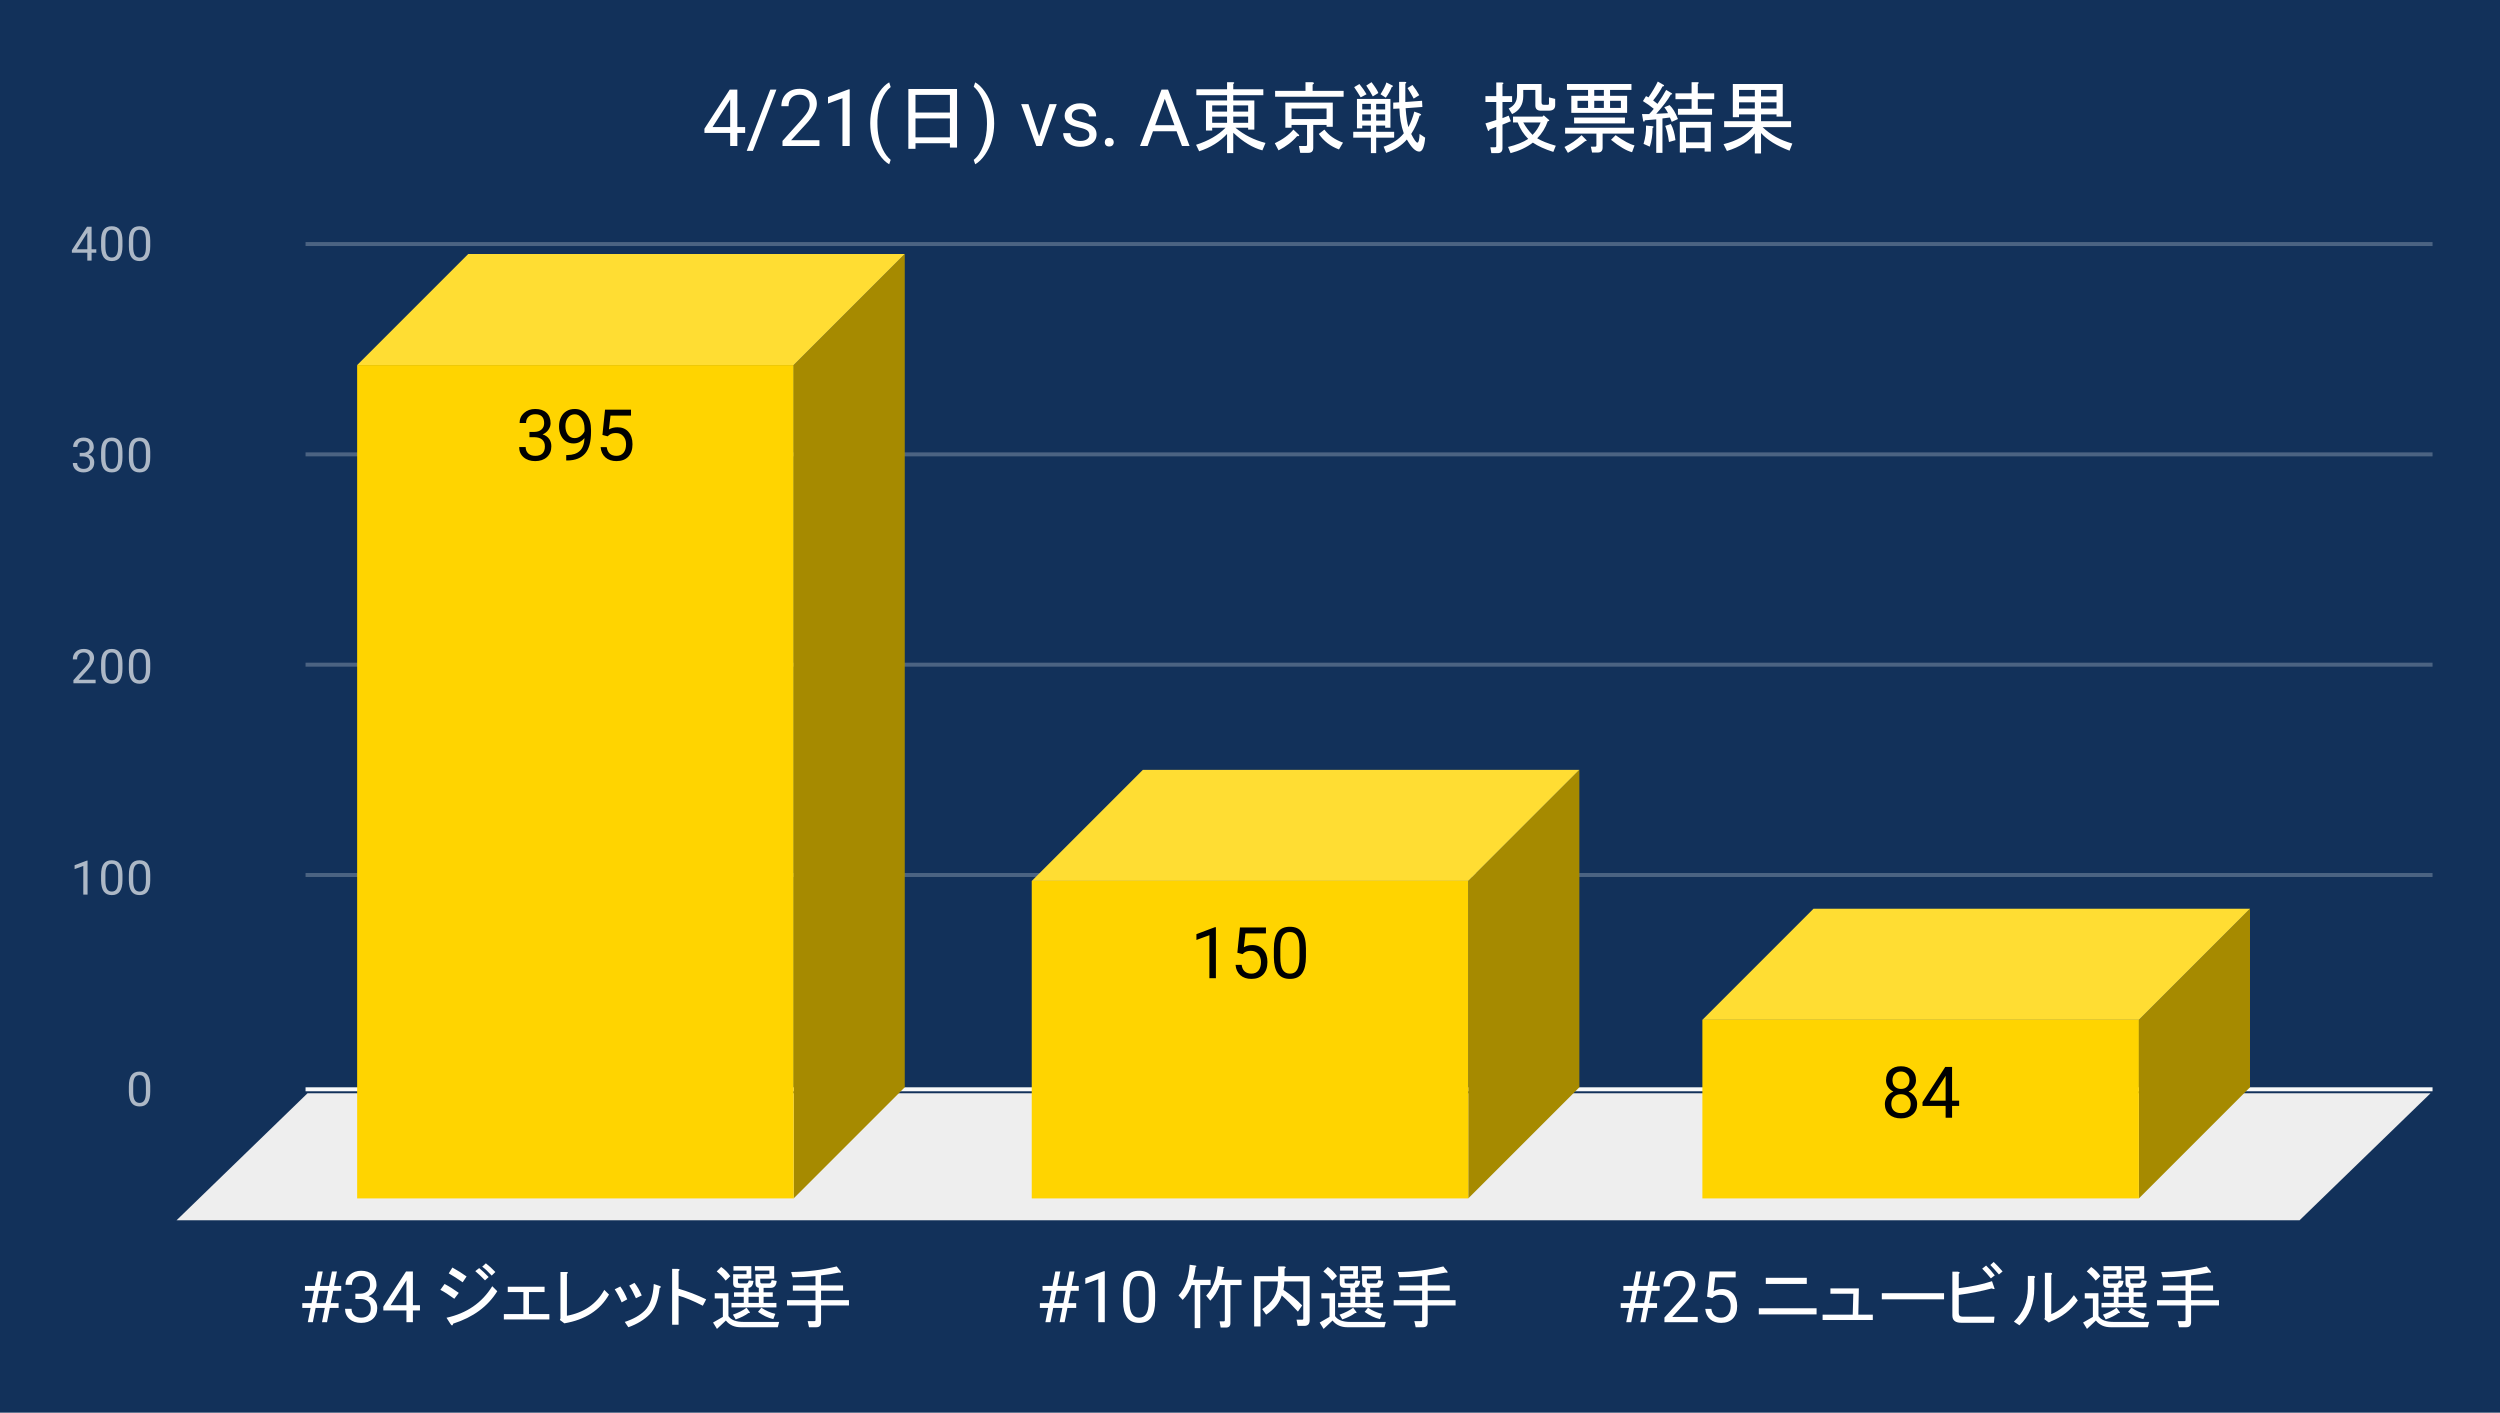 <svg version="1.1" viewBox="0.0 0.0 630.0 356.0" fill="none" stroke="none" stroke-linecap="square" stroke-miterlimit="10" width="630" height="356" xmlns:xlink="http://www.w3.org/1999/xlink" xmlns="http://www.w3.org/2000/svg"><path fill="#12315a" d="M0 0L630.0 0L630.0 356.0L0 356.0L0 0Z" fill-rule="nonzero"/><path stroke="#f8f9fa" stroke-width="1.0" stroke-linecap="butt" d="M77.5 274.5L612.5 274.5" fill-rule="nonzero"/><path fill="#eeeeee" d="M44.5 307.5L77.5 275.5L612.5 275.5L579.5 307.5Z" fill-rule="nonzero"/><path stroke="#4b6382" stroke-width="1.0" stroke-linecap="butt" d="M77.5 220.5L612.5 220.5" fill-rule="nonzero"/><path stroke="#4b6382" stroke-width="1.0" stroke-linecap="butt" d="M77.5 167.5L612.5 167.5" fill-rule="nonzero"/><path stroke="#4b6382" stroke-width="1.0" stroke-linecap="butt" d="M77.5 114.5L612.5 114.5" fill-rule="nonzero"/><path stroke="#4b6382" stroke-width="1.0" stroke-linecap="butt" d="M77.5 61.5L612.5 61.5" fill-rule="nonzero"/><clipPath id="id_0"><path d="M44.8 61.167L612.2 61.167L612.2 307.2L44.8 307.2L44.8 61.167Z" clip-rule="nonzero"/></clipPath><path fill="#a68a00" clip-path="url(#id_0)" d="M228.0 64.0L228.0 274.0L200.0 302.0L200.0 92.0Z" fill-rule="nonzero"/><path fill="#ffdd33" clip-path="url(#id_0)" d="M200.0 92.0L90.0 92.0L118.0 64.0L228.0 64.0Z" fill-rule="nonzero"/><path stroke="#000000" stroke-width="2.0" stroke-linecap="butt" stroke-opacity="0.0" clip-path="url(#id_0)" d="M200.0 302.0L90.0 302.0L90.0 92.0L200.0 92.0Z" fill-rule="nonzero"/><path fill="#ffd400" clip-path="url(#id_0)" d="M200.0 302.0L90.0 302.0L90.0 92.0L200.0 92.0Z" fill-rule="nonzero"/><path fill="#a68a00" clip-path="url(#id_0)" d="M398.0 194.0L398.0 274.0L370.0 302.0L370.0 222.0Z" fill-rule="nonzero"/><path fill="#ffdd33" clip-path="url(#id_0)" d="M370.0 222.0L260.0 222.0L288.0 194.0L398.0 194.0Z" fill-rule="nonzero"/><path stroke="#000000" stroke-width="2.0" stroke-linecap="butt" stroke-opacity="0.0" clip-path="url(#id_0)" d="M370.0 302.0L260.0 302.0L260.0 222.0L370.0 222.0Z" fill-rule="nonzero"/><path fill="#ffd400" clip-path="url(#id_0)" d="M370.0 302.0L260.0 302.0L260.0 222.0L370.0 222.0Z" fill-rule="nonzero"/><path fill="#a68a00" clip-path="url(#id_0)" d="M567.0 229.0L567.0 274.0L539.0 302.0L539.0 257.0Z" fill-rule="nonzero"/><path fill="#ffdd33" clip-path="url(#id_0)" d="M539.0 257.0L429.0 257.0L457.0 229.0L567.0 229.0Z" fill-rule="nonzero"/><path stroke="#000000" stroke-width="2.0" stroke-linecap="butt" stroke-opacity="0.0" clip-path="url(#id_0)" d="M539.0 302.0L429.0 302.0L429.0 257.0L539.0 257.0Z" fill-rule="nonzero"/><path fill="#ffd400" clip-path="url(#id_0)" d="M539.0 302.0L429.0 302.0L429.0 257.0L539.0 257.0Z" fill-rule="nonzero"/><path stroke="#ffd400" stroke-width="3.0" stroke-linejoin="round" stroke-linecap="round" d="M133.422 108.842L134.656 108.842Q135.797 108.826 136.453 108.233Q137.125 107.639 137.125 106.639Q137.125 104.389 134.875 104.389Q133.828 104.389 133.188 104.998Q132.562 105.592 132.562 106.592L130.938 106.592Q130.938 105.076 132.047 104.076Q133.172 103.061 134.875 103.061Q136.688 103.061 137.719 104.014Q138.75 104.967 138.75 106.67Q138.75 107.514 138.203 108.295Q137.672 109.076 136.734 109.467Q137.781 109.795 138.359 110.576Q138.938 111.342 138.938 112.467Q138.938 114.186 137.812 115.201Q136.688 116.201 134.875 116.201Q133.078 116.201 131.953 115.233Q130.828 114.248 130.828 112.655L132.469 112.655Q132.469 113.67 133.125 114.28Q133.781 114.873 134.891 114.873Q136.062 114.873 136.688 114.264Q137.312 113.655 137.312 112.498Q137.312 111.373 136.625 110.78Q135.938 110.186 134.656 110.17L133.422 110.17L133.422 108.842ZM147.297 110.405Q146.781 111.014 146.078 111.389Q145.375 111.748 144.531 111.748Q143.422 111.748 142.594 111.201Q141.781 110.655 141.328 109.67Q140.875 108.686 140.875 107.483Q140.875 106.201 141.359 105.17Q141.859 104.139 142.75 103.608Q143.641 103.061 144.844 103.061Q146.734 103.061 147.828 104.483Q148.938 105.889 148.938 108.342L148.938 108.826Q148.938 112.561 147.453 114.28Q145.984 115.998 143.0 116.045L142.688 116.045L142.688 114.67L143.031 114.67Q145.031 114.639 146.109 113.623Q147.203 112.608 147.297 110.405ZM144.797 110.405Q145.609 110.405 146.297 109.905Q146.984 109.405 147.297 108.67L147.297 108.014Q147.297 106.42 146.609 105.42Q145.922 104.405 144.859 104.405Q143.781 104.405 143.125 105.233Q142.484 106.061 142.484 107.405Q142.484 108.701 143.109 109.561Q143.734 110.405 144.797 110.405ZM151.812 109.608L152.469 103.233L159.016 103.233L159.016 104.733L153.844 104.733L153.453 108.217Q154.391 107.67 155.594 107.67Q157.344 107.67 158.359 108.826Q159.391 109.983 159.391 111.951Q159.391 113.936 158.328 115.076Q157.266 116.201 155.344 116.201Q153.641 116.201 152.562 115.264Q151.5 114.326 151.359 112.67L152.891 112.67Q153.047 113.764 153.672 114.326Q154.312 114.873 155.344 114.873Q156.484 114.873 157.125 114.108Q157.766 113.326 157.766 111.967Q157.766 110.686 157.062 109.905Q156.375 109.123 155.219 109.123Q154.156 109.123 153.547 109.592L153.109 109.951L151.812 109.608Z" fill-rule="nonzero"/><path fill="#000000" d="M133.422 108.842L134.656 108.842Q135.797 108.826 136.453 108.233Q137.125 107.639 137.125 106.639Q137.125 104.389 134.875 104.389Q133.828 104.389 133.188 104.998Q132.562 105.592 132.562 106.592L130.938 106.592Q130.938 105.076 132.047 104.076Q133.172 103.061 134.875 103.061Q136.688 103.061 137.719 104.014Q138.75 104.967 138.75 106.67Q138.75 107.514 138.203 108.295Q137.672 109.076 136.734 109.467Q137.781 109.795 138.359 110.576Q138.938 111.342 138.938 112.467Q138.938 114.186 137.812 115.201Q136.688 116.201 134.875 116.201Q133.078 116.201 131.953 115.233Q130.828 114.248 130.828 112.655L132.469 112.655Q132.469 113.67 133.125 114.28Q133.781 114.873 134.891 114.873Q136.062 114.873 136.688 114.264Q137.312 113.655 137.312 112.498Q137.312 111.373 136.625 110.78Q135.938 110.186 134.656 110.17L133.422 110.17L133.422 108.842ZM147.297 110.405Q146.781 111.014 146.078 111.389Q145.375 111.748 144.531 111.748Q143.422 111.748 142.594 111.201Q141.781 110.655 141.328 109.67Q140.875 108.686 140.875 107.483Q140.875 106.201 141.359 105.17Q141.859 104.139 142.75 103.608Q143.641 103.061 144.844 103.061Q146.734 103.061 147.828 104.483Q148.938 105.889 148.938 108.342L148.938 108.826Q148.938 112.561 147.453 114.28Q145.984 115.998 143.0 116.045L142.688 116.045L142.688 114.67L143.031 114.67Q145.031 114.639 146.109 113.623Q147.203 112.608 147.297 110.405ZM144.797 110.405Q145.609 110.405 146.297 109.905Q146.984 109.405 147.297 108.67L147.297 108.014Q147.297 106.42 146.609 105.42Q145.922 104.405 144.859 104.405Q143.781 104.405 143.125 105.233Q142.484 106.061 142.484 107.405Q142.484 108.701 143.109 109.561Q143.734 110.405 144.797 110.405ZM151.812 109.608L152.469 103.233L159.016 103.233L159.016 104.733L153.844 104.733L153.453 108.217Q154.391 107.67 155.594 107.67Q157.344 107.67 158.359 108.826Q159.391 109.983 159.391 111.951Q159.391 113.936 158.328 115.076Q157.266 116.201 155.344 116.201Q153.641 116.201 152.562 115.264Q151.5 114.326 151.359 112.67L152.891 112.67Q153.047 113.764 153.672 114.326Q154.312 114.873 155.344 114.873Q156.484 114.873 157.125 114.108Q157.766 113.326 157.766 111.967Q157.766 110.686 157.062 109.905Q156.375 109.123 155.219 109.123Q154.156 109.123 153.547 109.592L153.109 109.951L151.812 109.608Z" fill-rule="nonzero"/><path stroke="#ffd400" stroke-width="3.0" stroke-linejoin="round" stroke-linecap="round" d="M306.406 246.512L304.766 246.512L304.766 235.669L301.5 236.872L301.5 235.403L306.156 233.653L306.406 233.653L306.406 246.512ZM311.812 240.091L312.469 233.716L319.016 233.716L319.016 235.216L313.844 235.216L313.453 238.7Q314.391 238.153 315.594 238.153Q317.344 238.153 318.359 239.309Q319.391 240.466 319.391 242.434Q319.391 244.419 318.328 245.559Q317.266 246.684 315.344 246.684Q313.641 246.684 312.562 245.747Q311.5 244.809 311.359 243.153L312.891 243.153Q313.047 244.247 313.672 244.809Q314.312 245.356 315.344 245.356Q316.484 245.356 317.125 244.591Q317.766 243.809 317.766 242.45Q317.766 241.169 317.062 240.387Q316.375 239.606 315.219 239.606Q314.156 239.606 313.547 240.075L313.109 240.434L311.812 240.091ZM329.094 241.059Q329.094 243.903 328.109 245.294Q327.141 246.684 325.062 246.684Q323.016 246.684 322.031 245.325Q321.047 243.966 321.016 241.278L321.016 239.106Q321.016 236.278 321.984 234.919Q322.969 233.544 325.047 233.544Q327.109 233.544 328.078 234.872Q329.062 236.184 329.094 238.95L329.094 241.059ZM327.469 238.825Q327.469 236.762 326.875 235.825Q326.297 234.872 325.047 234.872Q323.797 234.872 323.219 235.825Q322.656 236.762 322.641 238.7L322.641 241.309Q322.641 243.387 323.234 244.372Q323.844 245.356 325.062 245.356Q326.266 245.356 326.844 244.434Q327.438 243.497 327.469 241.497L327.469 238.825Z" fill-rule="nonzero"/><path fill="#000000" d="M306.406 246.512L304.766 246.512L304.766 235.669L301.5 236.872L301.5 235.403L306.156 233.653L306.406 233.653L306.406 246.512ZM311.812 240.091L312.469 233.716L319.016 233.716L319.016 235.216L313.844 235.216L313.453 238.7Q314.391 238.153 315.594 238.153Q317.344 238.153 318.359 239.309Q319.391 240.466 319.391 242.434Q319.391 244.419 318.328 245.559Q317.266 246.684 315.344 246.684Q313.641 246.684 312.562 245.747Q311.5 244.809 311.359 243.153L312.891 243.153Q313.047 244.247 313.672 244.809Q314.312 245.356 315.344 245.356Q316.484 245.356 317.125 244.591Q317.766 243.809 317.766 242.45Q317.766 241.169 317.062 240.387Q316.375 239.606 315.219 239.606Q314.156 239.606 313.547 240.075L313.109 240.434L311.812 240.091ZM329.094 241.059Q329.094 243.903 328.109 245.294Q327.141 246.684 325.062 246.684Q323.016 246.684 322.031 245.325Q321.047 243.966 321.016 241.278L321.016 239.106Q321.016 236.278 321.984 234.919Q322.969 233.544 325.047 233.544Q327.109 233.544 328.078 234.872Q329.062 236.184 329.094 238.95L329.094 241.059ZM327.469 238.825Q327.469 236.762 326.875 235.825Q326.297 234.872 325.047 234.872Q323.797 234.872 323.219 235.825Q322.656 236.762 322.641 238.7L322.641 241.309Q322.641 243.387 323.234 244.372Q323.844 245.356 325.062 245.356Q326.266 245.356 326.844 244.434Q327.438 243.497 327.469 241.497L327.469 238.825Z" fill-rule="nonzero"/><path stroke="#ffd400" stroke-width="3.0" stroke-linejoin="round" stroke-linecap="round" d="M482.828 272.21Q482.828 273.163 482.312 273.913Q481.812 274.663 480.953 275.085Q481.953 275.507 482.531 276.335Q483.125 277.163 483.125 278.21Q483.125 279.866 482.0 280.851Q480.875 281.835 479.047 281.835Q477.203 281.835 476.094 280.851Q474.984 279.866 474.984 278.21Q474.984 277.179 475.547 276.351Q476.125 275.507 477.125 275.069Q476.266 274.647 475.766 273.897Q475.281 273.147 475.281 272.21Q475.281 270.585 476.312 269.647Q477.359 268.694 479.047 268.694Q480.734 268.694 481.781 269.647Q482.828 270.585 482.828 272.21ZM481.5 278.179Q481.5 277.101 480.812 276.429Q480.141 275.741 479.031 275.741Q477.938 275.741 477.266 276.413Q476.609 277.085 476.609 278.179Q476.609 279.257 477.25 279.882Q477.906 280.507 479.047 280.507Q480.203 280.507 480.844 279.882Q481.5 279.257 481.5 278.179ZM479.047 270.022Q478.094 270.022 477.5 270.616Q476.906 271.21 476.906 272.226Q476.906 273.21 477.484 273.819Q478.078 274.413 479.047 274.413Q480.031 274.413 480.609 273.819Q481.203 273.21 481.203 272.241Q481.203 271.257 480.594 270.647Q479.984 270.022 479.047 270.022ZM491.922 277.366L493.703 277.366L493.703 278.694L491.922 278.694L491.922 281.663L490.297 281.663L490.297 278.694L484.469 278.694L484.469 277.741L490.203 268.866L491.922 268.866L491.922 277.366ZM486.312 277.366L490.297 277.366L490.297 271.085L490.094 271.444L486.312 277.366Z" fill-rule="nonzero"/><path fill="#000000" d="M482.828 272.21Q482.828 273.163 482.312 273.913Q481.812 274.663 480.953 275.085Q481.953 275.507 482.531 276.335Q483.125 277.163 483.125 278.21Q483.125 279.866 482.0 280.851Q480.875 281.835 479.047 281.835Q477.203 281.835 476.094 280.851Q474.984 279.866 474.984 278.21Q474.984 277.179 475.547 276.351Q476.125 275.507 477.125 275.069Q476.266 274.647 475.766 273.897Q475.281 273.147 475.281 272.21Q475.281 270.585 476.312 269.647Q477.359 268.694 479.047 268.694Q480.734 268.694 481.781 269.647Q482.828 270.585 482.828 272.21ZM481.5 278.179Q481.5 277.101 480.812 276.429Q480.141 275.741 479.031 275.741Q477.938 275.741 477.266 276.413Q476.609 277.085 476.609 278.179Q476.609 279.257 477.25 279.882Q477.906 280.507 479.047 280.507Q480.203 280.507 480.844 279.882Q481.5 279.257 481.5 278.179ZM479.047 270.022Q478.094 270.022 477.5 270.616Q476.906 271.21 476.906 272.226Q476.906 273.21 477.484 273.819Q478.078 274.413 479.047 274.413Q480.031 274.413 480.609 273.819Q481.203 273.21 481.203 272.241Q481.203 271.257 480.594 270.647Q479.984 270.022 479.047 270.022ZM491.922 277.366L493.703 277.366L493.703 278.694L491.922 278.694L491.922 281.663L490.297 281.663L490.297 278.694L484.469 278.694L484.469 277.741L490.203 268.866L491.922 268.866L491.922 277.366ZM486.312 277.366L490.297 277.366L490.297 271.085L490.094 271.444L486.312 277.366Z" fill-rule="nonzero"/><path fill="#adb8c6" d="M37.862 275.059Q37.862 276.966 37.206 277.903Q36.566 278.825 35.175 278.825Q33.816 278.825 33.159 277.919Q32.503 277.012 32.472 275.2L32.472 273.762Q32.472 271.872 33.112 270.966Q33.769 270.044 35.159 270.044Q36.534 270.044 37.191 270.934Q37.847 271.809 37.862 273.653L37.862 275.059ZM36.769 273.575Q36.769 272.2 36.378 271.575Q36.003 270.934 35.159 270.934Q34.331 270.934 33.941 271.575Q33.566 272.2 33.566 273.497L33.566 275.231Q33.566 276.606 33.956 277.278Q34.362 277.934 35.175 277.934Q35.972 277.934 36.362 277.309Q36.753 276.684 36.769 275.356L36.769 273.575Z" fill-rule="nonzero"/><path fill="#adb8c6" d="M22.066 225.442L20.988 225.442L20.988 218.223L18.8 219.02L18.8 218.035L21.909 216.864L22.066 216.864L22.066 225.442ZM30.863 221.801Q30.863 223.707 30.206 224.645Q29.566 225.567 28.175 225.567Q26.816 225.567 26.159 224.66Q25.503 223.754 25.472 221.942L25.472 220.504Q25.472 218.614 26.113 217.707Q26.769 216.785 28.159 216.785Q29.534 216.785 30.191 217.676Q30.847 218.551 30.863 220.395L30.863 221.801ZM29.769 220.317Q29.769 218.942 29.378 218.317Q29.003 217.676 28.159 217.676Q27.331 217.676 26.941 218.317Q26.566 218.942 26.566 220.239L26.566 221.973Q26.566 223.348 26.956 224.02Q27.363 224.676 28.175 224.676Q28.972 224.676 29.363 224.051Q29.753 223.426 29.769 222.098L29.769 220.317ZM37.862 221.801Q37.862 223.707 37.206 224.645Q36.566 225.567 35.175 225.567Q33.816 225.567 33.159 224.66Q32.503 223.754 32.472 221.942L32.472 220.504Q32.472 218.614 33.112 217.707Q33.769 216.785 35.159 216.785Q36.534 216.785 37.191 217.676Q37.847 218.551 37.862 220.395L37.862 221.801ZM36.769 220.317Q36.769 218.942 36.378 218.317Q36.003 217.676 35.159 217.676Q34.331 217.676 33.941 218.317Q33.566 218.942 33.566 220.239L33.566 221.973Q33.566 223.348 33.956 224.02Q34.362 224.676 35.175 224.676Q35.972 224.676 36.362 224.051Q36.753 223.426 36.769 222.098L36.769 220.317Z" fill-rule="nonzero"/><path fill="#adb8c6" d="M24.097 172.183L18.503 172.183L18.503 171.402L21.456 168.121Q22.113 167.371 22.363 166.918Q22.613 166.449 22.613 165.949Q22.613 165.277 22.206 164.855Q21.816 164.418 21.128 164.418Q20.331 164.418 19.878 164.886Q19.425 165.34 19.425 166.168L18.347 166.168Q18.347 164.98 19.097 164.261Q19.863 163.527 21.128 163.527Q22.331 163.527 23.019 164.152Q23.706 164.777 23.706 165.824Q23.706 167.074 22.097 168.824L19.816 171.293L24.097 171.293L24.097 172.183ZM30.863 168.543Q30.863 170.449 30.206 171.386Q29.566 172.308 28.175 172.308Q26.816 172.308 26.159 171.402Q25.503 170.496 25.472 168.683L25.472 167.246Q25.472 165.355 26.113 164.449Q26.769 163.527 28.159 163.527Q29.534 163.527 30.191 164.418Q30.847 165.293 30.863 167.136L30.863 168.543ZM29.769 167.058Q29.769 165.683 29.378 165.058Q29.003 164.418 28.159 164.418Q27.331 164.418 26.941 165.058Q26.566 165.683 26.566 166.98L26.566 168.715Q26.566 170.09 26.956 170.761Q27.363 171.418 28.175 171.418Q28.972 171.418 29.363 170.793Q29.753 170.168 29.769 168.84L29.769 167.058ZM37.862 168.543Q37.862 170.449 37.206 171.386Q36.566 172.308 35.175 172.308Q33.816 172.308 33.159 171.402Q32.503 170.496 32.472 168.683L32.472 167.246Q32.472 165.355 33.112 164.449Q33.769 163.527 35.159 163.527Q36.534 163.527 37.191 164.418Q37.847 165.293 37.862 167.136L37.862 168.543ZM36.769 167.058Q36.769 165.683 36.378 165.058Q36.003 164.418 35.159 164.418Q34.331 164.418 33.941 165.058Q33.566 165.683 33.566 166.98L33.566 168.715Q33.566 170.09 33.956 170.761Q34.362 171.418 35.175 171.418Q35.972 171.418 36.362 170.793Q36.753 170.168 36.769 168.84L36.769 167.058Z" fill-rule="nonzero"/><path fill="#adb8c6" d="M20.081 114.128L20.894 114.128Q21.675 114.112 22.113 113.722Q22.55 113.331 22.55 112.659Q22.55 111.159 21.05 111.159Q20.347 111.159 19.925 111.566Q19.519 111.972 19.519 112.628L18.425 112.628Q18.425 111.612 19.159 110.941Q19.909 110.269 21.05 110.269Q22.253 110.269 22.941 110.909Q23.628 111.55 23.628 112.691Q23.628 113.253 23.269 113.769Q22.909 114.284 22.284 114.55Q22.988 114.769 23.363 115.284Q23.753 115.8 23.753 116.55Q23.753 117.691 23.003 118.378Q22.253 119.05 21.05 119.05Q19.863 119.05 19.097 118.394Q18.347 117.737 18.347 116.675L19.441 116.675Q19.441 117.347 19.878 117.753Q20.316 118.159 21.066 118.159Q21.847 118.159 22.253 117.753Q22.675 117.331 22.675 116.566Q22.675 115.831 22.222 115.441Q21.769 115.034 20.894 115.019L20.081 115.019L20.081 114.128ZM30.863 115.284Q30.863 117.191 30.206 118.128Q29.566 119.05 28.175 119.05Q26.816 119.05 26.159 118.144Q25.503 117.237 25.472 115.425L25.472 113.987Q25.472 112.097 26.113 111.191Q26.769 110.269 28.159 110.269Q29.534 110.269 30.191 111.159Q30.847 112.034 30.863 113.878L30.863 115.284ZM29.769 113.8Q29.769 112.425 29.378 111.8Q29.003 111.159 28.159 111.159Q27.331 111.159 26.941 111.8Q26.566 112.425 26.566 113.722L26.566 115.456Q26.566 116.831 26.956 117.503Q27.363 118.159 28.175 118.159Q28.972 118.159 29.363 117.534Q29.753 116.909 29.769 115.581L29.769 113.8ZM37.862 115.284Q37.862 117.191 37.206 118.128Q36.566 119.05 35.175 119.05Q33.816 119.05 33.159 118.144Q32.503 117.237 32.472 115.425L32.472 113.987Q32.472 112.097 33.112 111.191Q33.769 110.269 35.159 110.269Q36.534 110.269 37.191 111.159Q37.847 112.034 37.862 113.878L37.862 115.284ZM36.769 113.8Q36.769 112.425 36.378 111.8Q36.003 111.159 35.159 111.159Q34.331 111.159 33.941 111.8Q33.566 112.425 33.566 113.722L33.566 115.456Q33.566 116.831 33.956 117.503Q34.362 118.159 35.175 118.159Q35.972 118.159 36.362 117.534Q36.753 116.909 36.769 115.581L36.769 113.8Z" fill-rule="nonzero"/><path fill="#adb8c6" d="M23.081 62.807L24.269 62.807L24.269 63.682L23.081 63.682L23.081 65.667L22.003 65.667L22.003 63.682L18.113 63.682L18.113 63.042L21.925 57.135L23.081 57.135L23.081 62.807ZM19.347 62.807L22.003 62.807L22.003 58.62L21.863 58.854L19.347 62.807ZM30.863 62.026Q30.863 63.932 30.206 64.87Q29.566 65.792 28.175 65.792Q26.816 65.792 26.159 64.885Q25.503 63.979 25.472 62.167L25.472 60.729Q25.472 58.839 26.113 57.932Q26.769 57.01 28.159 57.01Q29.534 57.01 30.191 57.901Q30.847 58.776 30.863 60.62L30.863 62.026ZM29.769 60.542Q29.769 59.167 29.378 58.542Q29.003 57.901 28.159 57.901Q27.331 57.901 26.941 58.542Q26.566 59.167 26.566 60.464L26.566 62.198Q26.566 63.573 26.956 64.245Q27.363 64.901 28.175 64.901Q28.972 64.901 29.363 64.276Q29.753 63.651 29.769 62.323L29.769 60.542ZM37.862 62.026Q37.862 63.932 37.206 64.87Q36.566 65.792 35.175 65.792Q33.816 65.792 33.159 64.885Q32.503 63.979 32.472 62.167L32.472 60.729Q32.472 58.839 33.112 57.932Q33.769 57.01 35.159 57.01Q36.534 57.01 37.191 57.901Q37.847 58.776 37.862 60.62L37.862 62.026ZM36.769 60.542Q36.769 59.167 36.378 58.542Q36.003 57.901 35.159 57.901Q34.331 57.901 33.941 58.542Q33.566 59.167 33.566 60.464L33.566 62.198Q33.566 63.573 33.956 64.245Q34.362 64.901 35.175 64.901Q35.972 64.901 36.362 64.276Q36.753 63.651 36.769 62.323L36.769 60.542Z" fill-rule="nonzero"/><path fill="#ffffff" d="M81.846 329.591L79.533 329.591L78.83 333.2L77.564 333.2L78.267 329.591L76.174 329.591L76.174 328.387L78.502 328.387L79.111 325.278L76.846 325.278L76.846 324.059L79.346 324.059L80.064 320.403L81.33 320.403L80.596 324.059L82.924 324.059L83.642 320.403L84.908 320.403L84.189 324.059L85.986 324.059L85.986 325.278L83.955 325.278L83.346 328.387L85.33 328.387L85.33 329.591L83.111 329.591L82.408 333.2L81.142 333.2L81.846 329.591ZM79.752 328.387L82.08 328.387L82.689 325.278L80.361 325.278L79.752 328.387ZM89.549 326.012L90.783 326.012Q91.924 325.997 92.58 325.403Q93.252 324.809 93.252 323.809Q93.252 321.559 91.002 321.559Q89.955 321.559 89.314 322.169Q88.689 322.762 88.689 323.762L87.064 323.762Q87.064 322.247 88.174 321.247Q89.299 320.231 91.002 320.231Q92.814 320.231 93.846 321.184Q94.877 322.137 94.877 323.841Q94.877 324.684 94.33 325.466Q93.799 326.247 92.861 326.637Q93.908 326.966 94.486 327.747Q95.064 328.512 95.064 329.637Q95.064 331.356 93.939 332.372Q92.814 333.372 91.002 333.372Q89.205 333.372 88.08 332.403Q86.955 331.419 86.955 329.825L88.596 329.825Q88.596 330.841 89.252 331.45Q89.908 332.044 91.017 332.044Q92.189 332.044 92.814 331.434Q93.439 330.825 93.439 329.669Q93.439 328.544 92.752 327.95Q92.064 327.356 90.783 327.341L89.549 327.341L89.549 326.012ZM104.049 328.903L105.83 328.903L105.83 330.231L104.049 330.231L104.049 333.2L102.424 333.2L102.424 330.231L96.596 330.231L96.596 329.278L102.33 320.403L104.049 320.403L104.049 328.903ZM98.439 328.903L102.424 328.903L102.424 322.622L102.221 322.981L98.439 328.903Z" fill-rule="nonzero"/><path fill="#ffffff" d="M125.314 325.387Q121.736 331.153 114.205 333.559Q114.002 334.403 113.502 333.622L112.517 332.075Q120.189 330.387 124.049 324.122L125.314 325.387ZM114.486 327.294Q112.377 325.747 110.971 325.044L112.033 323.559Q113.783 324.481 115.611 325.809L114.486 327.294ZM116.596 323.137Q114.705 321.809 113.08 320.887L114.002 319.419Q115.892 320.466 117.58 321.669L116.596 323.137ZM122.439 318.356Q123.627 319.278 124.83 320.544L123.908 321.45Q122.642 320.044 121.517 319.2L122.439 318.356ZM120.752 319.559Q121.939 320.544 123.142 321.809L122.221 322.653Q121.033 321.387 119.767 320.325L120.752 319.559ZM133.299 325.606L133.299 331.153L138.439 331.153L138.439 332.497L126.971 332.497L126.971 331.153L131.892 331.153L131.892 325.606L127.955 325.606L127.955 324.262L137.236 324.262L137.236 325.606L133.299 325.606ZM142.861 331.575Q149.33 330.387 152.283 325.044L153.471 326.231Q150.096 332.137 142.221 333.481L141.096 332.637L141.236 332.216L141.236 320.544L142.783 320.544Q143.424 320.606 142.861 321.028L142.861 331.575ZM166.221 324.622Q165.736 329.184 163.689 331.231Q161.658 333.278 158.346 334.466L157.439 333.122Q160.674 332.075 162.502 330.247Q164.471 328.278 164.752 323.559L166.221 324.059Q166.861 324.262 166.221 324.622ZM160.252 327.153Q159.408 325.247 158.564 323.981L159.892 323.278Q160.955 324.622 161.721 326.45L160.252 327.153ZM156.658 328.2Q155.814 326.231 154.908 324.903L156.314 324.2Q157.299 325.528 158.064 327.434L156.658 328.2ZM171.002 324.762Q174.439 325.747 177.955 327.434L177.111 329.044Q173.392 327.153 171.002 326.512L171.002 333.841L169.377 333.841L169.377 319.762L170.783 319.762Q171.627 319.841 171.002 320.325L171.002 324.762ZM196.361 333.122L196.002 334.466L186.658 334.466Q184.267 334.466 182.924 332.778L180.674 334.887L179.689 333.278L182.158 331.856L182.158 327.216L180.111 327.216L180.111 325.887L183.564 325.887L183.564 331.653Q184.549 333.122 187.361 333.122L196.361 333.122ZM193.892 323.419Q194.314 323.419 194.455 322.575L195.721 322.794Q195.58 324.544 194.252 324.544L192.424 324.544L192.424 325.669L194.736 325.669L194.736 326.794L192.424 326.794L192.424 328.341L195.658 328.341L195.658 329.466L184.33 329.466L184.33 328.341L187.424 328.341L187.424 326.794L184.971 326.794L184.971 325.669L187.424 325.669L187.424 324.544L185.955 324.544Q184.752 324.544 184.752 323.356L184.752 321.106L188.127 321.106L188.127 320.184L184.83 320.184L184.83 319.059L189.33 319.059L189.33 322.231L185.955 322.231L185.955 322.997Q185.955 323.419 186.377 323.419L188.127 323.419Q188.549 323.419 188.689 322.653L189.892 322.794Q189.674 324.481 188.627 324.544L188.627 325.669L191.221 325.669L191.221 324.544Q190.377 324.403 190.377 323.497L190.377 321.106L193.892 321.106L193.892 320.184L190.236 320.184L190.236 319.059L195.096 319.059L195.096 322.231L191.58 322.231L191.58 322.997Q191.58 323.419 192.002 323.419L193.892 323.419ZM191.861 329.544Q193.549 330.669 195.377 331.091L194.877 332.419Q192.846 331.934 191.017 330.591L191.861 329.544ZM184.689 331.294Q186.861 330.528 188.127 329.544L188.908 330.591Q189.111 331.012 188.627 330.872Q187.424 331.794 185.392 332.497L184.689 331.294ZM188.627 326.794L188.627 328.341L191.221 328.341L191.221 326.794L188.627 326.794ZM181.736 319.278Q183.064 320.184 184.049 321.591L182.861 322.716Q181.939 321.45 180.611 320.403L181.736 319.278ZM199.377 320.544Q205.424 320.466 210.846 319.137L211.752 320.262Q212.252 320.887 211.408 320.684Q209.158 321.169 206.908 321.387L206.908 323.919L212.455 323.919L212.455 325.247L206.908 325.247L206.908 327.637L213.939 327.637L213.939 328.981L206.908 328.981L206.908 333.2Q206.908 334.466 205.705 334.466L203.877 334.466L203.533 332.919L205.283 332.919Q205.502 332.919 205.502 332.7L205.502 328.981L198.33 328.981L198.33 327.637L205.502 327.637L205.502 325.247L199.799 325.247L199.799 323.919L205.502 323.919L205.502 321.591Q202.549 321.872 199.736 321.872L199.377 320.544Z" fill-rule="nonzero"/><path fill="#ffffff" d="M267.719 329.591L265.406 329.591L264.703 333.2L263.438 333.2L264.141 329.591L262.047 329.591L262.047 328.387L264.375 328.387L264.984 325.278L262.719 325.278L262.719 324.059L265.219 324.059L265.938 320.403L267.203 320.403L266.469 324.059L268.797 324.059L269.516 320.403L270.781 320.403L270.062 324.059L271.859 324.059L271.859 325.278L269.828 325.278L269.219 328.387L271.203 328.387L271.203 329.591L268.984 329.591L268.281 333.2L267.016 333.2L267.719 329.591ZM265.625 328.387L267.953 328.387L268.562 325.278L266.234 325.278L265.625 328.387ZM278.406 333.2L276.766 333.2L276.766 322.356L273.5 323.559L273.5 322.091L278.156 320.341L278.406 320.341L278.406 333.2ZM291.094 327.747Q291.094 330.591 290.109 331.981Q289.141 333.372 287.062 333.372Q285.016 333.372 284.031 332.012Q283.047 330.653 283.016 327.966L283.016 325.794Q283.016 322.966 283.984 321.606Q284.969 320.231 287.047 320.231Q289.109 320.231 290.078 321.559Q291.062 322.872 291.094 325.637L291.094 327.747ZM289.469 325.512Q289.469 323.45 288.875 322.512Q288.297 321.559 287.047 321.559Q285.797 321.559 285.219 322.512Q284.656 323.45 284.641 325.387L284.641 327.997Q284.641 330.075 285.234 331.059Q285.844 332.044 287.062 332.044Q288.266 332.044 288.844 331.122Q289.438 330.184 289.469 328.184L289.469 325.512Z" fill-rule="nonzero"/><path fill="#ffffff" d="M296.984 326.45Q299.453 323.841 299.797 318.716L301.281 318.919Q301.766 319.059 301.281 319.278Q301.141 320.825 300.641 322.512L305.078 322.512L305.078 323.841L302.469 323.841L302.469 334.684L301.062 334.684L301.062 323.841L300.297 323.841Q299.656 325.887 298.047 327.575L296.984 326.45ZM308.656 323.841L307.391 323.841Q306.484 326.231 305.0 327.778L303.953 326.512Q306.484 323.841 306.828 319.059L308.312 319.278Q308.797 319.419 308.312 319.622Q308.234 320.825 307.75 322.512L312.875 322.512L312.875 323.841L310.062 323.841L310.062 333.419Q310.062 334.544 308.938 334.544L307.609 334.544L307.328 332.981L308.375 332.981Q308.656 332.981 308.656 332.7L308.656 323.841ZM327.078 330.528Q324.828 328.059 323.0 326.45Q322.094 329.325 319.062 331.294L318.078 329.887Q322.016 327.575 322.016 322.934L317.656 322.934L317.656 334.262L316.047 334.262L316.047 321.591L322.094 321.591L322.094 319.137L323.641 319.137Q324.344 319.278 323.703 319.7L323.703 321.591L330.031 321.591L330.031 332.7Q330.031 334.122 328.703 334.122L327.016 334.122L326.734 332.559L328.141 332.559Q328.422 332.559 328.422 332.278L328.422 322.934L323.641 322.934Q323.641 323.981 323.422 325.044Q326.172 326.872 328.141 328.981L327.078 330.528ZM349.234 333.122L348.875 334.466L339.531 334.466Q337.141 334.466 335.797 332.778L333.547 334.887L332.562 333.278L335.031 331.856L335.031 327.216L332.984 327.216L332.984 325.887L336.438 325.887L336.438 331.653Q337.422 333.122 340.234 333.122L349.234 333.122ZM346.766 323.419Q347.188 323.419 347.328 322.575L348.594 322.794Q348.453 324.544 347.125 324.544L345.297 324.544L345.297 325.669L347.609 325.669L347.609 326.794L345.297 326.794L345.297 328.341L348.531 328.341L348.531 329.466L337.203 329.466L337.203 328.341L340.297 328.341L340.297 326.794L337.844 326.794L337.844 325.669L340.297 325.669L340.297 324.544L338.828 324.544Q337.625 324.544 337.625 323.356L337.625 321.106L341.0 321.106L341.0 320.184L337.703 320.184L337.703 319.059L342.203 319.059L342.203 322.231L338.828 322.231L338.828 322.997Q338.828 323.419 339.25 323.419L341.0 323.419Q341.422 323.419 341.562 322.653L342.766 322.794Q342.547 324.481 341.5 324.544L341.5 325.669L344.094 325.669L344.094 324.544Q343.25 324.403 343.25 323.497L343.25 321.106L346.766 321.106L346.766 320.184L343.109 320.184L343.109 319.059L347.969 319.059L347.969 322.231L344.453 322.231L344.453 322.997Q344.453 323.419 344.875 323.419L346.766 323.419ZM344.734 329.544Q346.422 330.669 348.25 331.091L347.75 332.419Q345.719 331.934 343.891 330.591L344.734 329.544ZM337.562 331.294Q339.734 330.528 341.0 329.544L341.781 330.591Q341.984 331.012 341.5 330.872Q340.297 331.794 338.266 332.497L337.562 331.294ZM341.5 326.794L341.5 328.341L344.094 328.341L344.094 326.794L341.5 326.794ZM334.609 319.278Q335.938 320.184 336.922 321.591L335.734 322.716Q334.812 321.45 333.484 320.403L334.609 319.278ZM352.25 320.544Q358.297 320.466 363.719 319.137L364.625 320.262Q365.125 320.887 364.281 320.684Q362.031 321.169 359.781 321.387L359.781 323.919L365.328 323.919L365.328 325.247L359.781 325.247L359.781 327.637L366.812 327.637L366.812 328.981L359.781 328.981L359.781 333.2Q359.781 334.466 358.578 334.466L356.75 334.466L356.406 332.919L358.156 332.919Q358.375 332.919 358.375 332.7L358.375 328.981L351.203 328.981L351.203 327.637L358.375 327.637L358.375 325.247L352.672 325.247L352.672 323.919L358.375 323.919L358.375 321.591Q355.422 321.872 352.609 321.872L352.25 320.544Z" fill-rule="nonzero"/><path fill="#ffffff" d="M414.092 329.591L411.779 329.591L411.076 333.2L409.811 333.2L410.514 329.591L408.42 329.591L408.42 328.387L410.748 328.387L411.358 325.278L409.092 325.278L409.092 324.059L411.592 324.059L412.311 320.403L413.576 320.403L412.842 324.059L415.17 324.059L415.889 320.403L417.154 320.403L416.436 324.059L418.233 324.059L418.233 325.278L416.201 325.278L415.592 328.387L417.576 328.387L417.576 329.591L415.358 329.591L414.654 333.2L413.389 333.2L414.092 329.591ZM411.998 328.387L414.326 328.387L414.936 325.278L412.608 325.278L411.998 328.387ZM427.826 333.2L419.436 333.2L419.436 332.028L423.873 327.106Q424.858 325.997 425.217 325.294Q425.592 324.591 425.592 323.841Q425.592 322.841 424.983 322.2Q424.389 321.559 423.373 321.559Q422.154 321.559 421.483 322.262Q420.811 322.95 420.811 324.169L419.186 324.169Q419.186 322.403 420.326 321.325Q421.467 320.231 423.373 320.231Q425.154 320.231 426.186 321.169Q427.233 322.106 427.233 323.653Q427.233 325.544 424.826 328.153L421.404 331.872L427.826 331.872L427.826 333.2ZM430.186 326.778L430.842 320.403L437.389 320.403L437.389 321.903L432.217 321.903L431.826 325.387Q432.764 324.841 433.967 324.841Q435.717 324.841 436.733 325.997Q437.764 327.153 437.764 329.122Q437.764 331.106 436.701 332.247Q435.639 333.372 433.717 333.372Q432.014 333.372 430.936 332.434Q429.873 331.497 429.733 329.841L431.264 329.841Q431.42 330.934 432.045 331.497Q432.686 332.044 433.717 332.044Q434.858 332.044 435.498 331.278Q436.139 330.497 436.139 329.137Q436.139 327.856 435.436 327.075Q434.748 326.294 433.592 326.294Q432.529 326.294 431.92 326.762L431.483 327.122L430.186 326.778Z" fill-rule="nonzero"/><path fill="#ffffff" d="M443.217 329.684L457.779 329.684L457.779 331.231L443.217 331.231L443.217 329.684ZM444.983 322.012L455.311 322.012L455.311 323.559L444.983 323.559L444.983 322.012ZM471.951 332.637L459.295 332.637L459.295 331.294L466.889 331.294L467.029 326.028L461.264 326.028L461.264 324.684L468.436 324.684L468.295 331.294L471.951 331.294L471.951 332.637ZM474.217 327.434L474.217 325.887L489.904 325.887L489.904 327.434L474.217 327.434ZM502.545 324.481Q502.889 325.106 501.904 324.684Q497.967 325.747 493.608 326.309L493.608 330.872Q493.608 331.794 494.529 331.794L502.608 331.794L502.467 333.341L494.248 333.341Q491.998 333.341 491.998 331.512L491.998 320.466L493.404 320.466Q494.17 320.606 493.608 321.028L493.608 324.622Q498.389 324.059 501.983 322.856L502.545 324.481ZM501.701 322.153Q500.576 320.747 499.514 319.7L500.498 318.919Q501.483 319.841 502.686 321.387L501.701 322.153ZM503.733 321.169Q502.467 319.7 501.561 318.778L502.404 318.012Q503.451 318.997 504.654 320.403L503.733 321.169ZM516.92 331.153Q520.014 329.966 522.623 326.372L523.608 327.716Q520.936 331.372 516.858 332.981L516.295 333.278L515.17 332.419L515.311 332.075L515.311 320.747L516.779 320.747Q517.42 320.887 516.92 321.309L516.92 331.153ZM507.498 333.059Q511.014 329.684 511.014 324.684L511.014 321.528L512.498 321.528Q513.123 321.669 512.639 322.091L512.639 324.622Q512.639 330.528 508.904 333.981L507.498 333.059ZM541.608 333.122L541.248 334.466L531.904 334.466Q529.514 334.466 528.17 332.778L525.92 334.887L524.936 333.278L527.404 331.856L527.404 327.216L525.358 327.216L525.358 325.887L528.811 325.887L528.811 331.653Q529.795 333.122 532.608 333.122L541.608 333.122ZM539.139 323.419Q539.561 323.419 539.701 322.575L540.967 322.794Q540.826 324.544 539.498 324.544L537.67 324.544L537.67 325.669L539.983 325.669L539.983 326.794L537.67 326.794L537.67 328.341L540.904 328.341L540.904 329.466L529.576 329.466L529.576 328.341L532.67 328.341L532.67 326.794L530.217 326.794L530.217 325.669L532.67 325.669L532.67 324.544L531.201 324.544Q529.998 324.544 529.998 323.356L529.998 321.106L533.373 321.106L533.373 320.184L530.076 320.184L530.076 319.059L534.576 319.059L534.576 322.231L531.201 322.231L531.201 322.997Q531.201 323.419 531.623 323.419L533.373 323.419Q533.795 323.419 533.936 322.653L535.139 322.794Q534.92 324.481 533.873 324.544L533.873 325.669L536.467 325.669L536.467 324.544Q535.623 324.403 535.623 323.497L535.623 321.106L539.139 321.106L539.139 320.184L535.483 320.184L535.483 319.059L540.342 319.059L540.342 322.231L536.826 322.231L536.826 322.997Q536.826 323.419 537.248 323.419L539.139 323.419ZM537.108 329.544Q538.795 330.669 540.623 331.091L540.123 332.419Q538.092 331.934 536.264 330.591L537.108 329.544ZM529.936 331.294Q532.108 330.528 533.373 329.544L534.154 330.591Q534.358 331.012 533.873 330.872Q532.67 331.794 530.639 332.497L529.936 331.294ZM533.873 326.794L533.873 328.341L536.467 328.341L536.467 326.794L533.873 326.794ZM526.983 319.278Q528.311 320.184 529.295 321.591L528.108 322.716Q527.186 321.45 525.858 320.403L526.983 319.278ZM544.623 320.544Q550.67 320.466 556.092 319.137L556.998 320.262Q557.498 320.887 556.654 320.684Q554.404 321.169 552.154 321.387L552.154 323.919L557.701 323.919L557.701 325.247L552.154 325.247L552.154 327.637L559.186 327.637L559.186 328.981L552.154 328.981L552.154 333.2Q552.154 334.466 550.951 334.466L549.123 334.466L548.779 332.919L550.529 332.919Q550.748 332.919 550.748 332.7L550.748 328.981L543.576 328.981L543.576 327.637L550.748 327.637L550.748 325.247L545.045 325.247L545.045 323.919L550.748 323.919L550.748 321.591Q547.795 321.872 544.983 321.872L544.623 320.544Z" fill-rule="nonzero"/><path fill="#ffffff" d="M185.812 32.019L187.781 32.019L187.781 33.503L185.812 33.503L185.812 36.8L184.0 36.8L184.0 33.503L177.516 33.503L177.516 32.441L183.891 22.581L185.812 22.581L185.812 32.019ZM179.562 32.019L184.0 32.019L184.0 25.05L183.781 25.441L179.562 32.019ZM189.734 38.019L188.172 38.019L194.109 22.581L195.656 22.581L189.734 38.019ZM206.5 36.8L197.188 36.8L197.188 35.503L202.109 30.034Q203.203 28.784 203.609 28.019Q204.031 27.238 204.031 26.409Q204.031 25.3 203.359 24.581Q202.688 23.863 201.562 23.863Q200.203 23.863 199.453 24.644Q198.719 25.409 198.719 26.769L196.906 26.769Q196.906 24.8 198.172 23.597Q199.438 22.378 201.562 22.378Q203.547 22.378 204.688 23.425Q205.844 24.472 205.844 26.191Q205.844 28.3 203.172 31.191L199.359 35.331L206.5 35.331L206.5 36.8ZM214.125 36.8L212.297 36.8L212.297 24.753L208.656 26.097L208.656 24.456L213.844 22.519L214.125 22.519L214.125 36.8ZM219.297 31.034Q219.297 28.816 219.891 26.784Q220.484 24.753 221.656 23.097Q222.828 21.441 224.078 20.753L224.453 21.941Q223.031 23.034 222.109 25.284Q221.203 27.534 221.109 30.316L221.109 31.144Q221.109 34.909 222.484 37.691Q223.312 39.347 224.453 40.284L224.078 41.394Q222.781 40.675 221.609 38.972Q219.297 35.644 219.297 31.034Z" fill-rule="nonzero"/><path fill="#ffffff" d="M230.703 37.503L228.906 37.503L228.906 22.425L241.172 22.425L241.172 37.191L239.375 37.191L239.375 36.097L230.703 36.097L230.703 37.503ZM239.375 28.363L239.375 23.909L230.703 23.909L230.703 28.363L239.375 28.363ZM239.375 34.612L239.375 29.847L230.703 29.847L230.703 34.612L239.375 34.612Z" fill-rule="nonzero"/><path fill="#ffffff" d="M250.531 31.128Q250.531 33.3 249.953 35.3Q249.391 37.3 248.219 38.987Q247.047 40.675 245.75 41.394L245.375 40.284Q246.875 39.128 247.781 36.706Q248.703 34.284 248.719 31.316L248.719 31.003Q248.719 28.956 248.281 27.191Q247.859 25.425 247.094 24.034Q246.328 22.644 245.375 21.863L245.75 20.753Q247.047 21.472 248.203 23.144Q249.375 24.8 249.953 26.816Q250.531 28.831 250.531 31.128ZM261.859 34.347L264.469 26.238L266.312 26.238L262.531 36.8L261.156 36.8L257.328 26.238L259.172 26.238L261.859 34.347ZM274.516 34.003Q274.516 33.269 273.969 32.862Q273.422 32.456 272.047 32.159Q270.672 31.863 269.859 31.456Q269.062 31.05 268.672 30.488Q268.297 29.909 268.297 29.128Q268.297 27.831 269.391 26.941Q270.484 26.034 272.203 26.034Q274.0 26.034 275.109 26.972Q276.234 27.894 276.234 29.331L274.406 29.331Q274.406 28.597 273.781 28.066Q273.156 27.519 272.203 27.519Q271.203 27.519 270.641 27.956Q270.094 28.378 270.094 29.081Q270.094 29.722 270.609 30.066Q271.125 30.394 272.484 30.706Q273.844 31.003 274.672 31.425Q275.516 31.831 275.922 32.425Q276.328 33.019 276.328 33.862Q276.328 35.284 275.188 36.144Q274.062 37.003 272.25 37.003Q270.984 37.003 270.0 36.55Q269.031 36.097 268.469 35.3Q267.922 34.487 267.922 33.55L269.734 33.55Q269.781 34.456 270.453 34.987Q271.141 35.519 272.25 35.519Q273.281 35.519 273.891 35.112Q274.516 34.691 274.516 34.003ZM278.406 35.847Q278.406 35.378 278.688 35.066Q278.969 34.753 279.516 34.753Q280.078 34.753 280.359 35.066Q280.656 35.378 280.656 35.847Q280.656 36.3 280.359 36.612Q280.078 36.909 279.516 36.909Q278.969 36.909 278.688 36.612Q278.406 36.3 278.406 35.847ZM296.5 33.081L290.547 33.081L289.203 36.8L287.281 36.8L292.703 22.581L294.344 22.581L299.781 36.8L297.859 36.8L296.5 33.081ZM291.109 31.55L295.953 31.55L293.531 24.894L291.109 31.55Z" fill-rule="nonzero"/><path fill="#ffffff" d="M310.781 23.988L310.781 25.316L316.094 25.316L316.094 32.659L314.531 32.659L314.531 32.191L311.328 32.191Q314.609 34.925 318.906 36.019L318.125 37.894Q314.531 36.956 310.781 33.441L310.781 38.597L309.219 38.597L309.219 33.753Q306.484 36.722 302.188 38.128L301.406 36.487Q306.094 35.003 308.828 32.191L305.469 32.191L305.469 32.894L303.906 32.894L303.906 25.316L309.219 25.316L309.219 23.988L301.484 23.988L301.484 22.503L309.219 22.503L309.219 20.706L310.703 20.706Q311.328 20.784 310.781 21.175L310.781 22.503L318.359 22.503L318.359 23.988L310.781 23.988ZM310.781 30.941L314.531 30.941L314.531 29.378L310.781 29.378L310.781 30.941ZM310.781 28.128L314.531 28.128L314.531 26.566L310.781 26.566L310.781 28.128ZM305.469 30.941L309.219 30.941L309.219 29.378L305.469 29.378L305.469 30.941ZM305.469 28.128L309.219 28.128L309.219 26.566L305.469 26.566L305.469 28.128ZM326.875 34.3Q325.078 36.409 322.188 37.894L321.25 36.097Q324.219 34.691 325.938 32.659L327.344 33.987Q327.578 34.378 326.875 34.3ZM337.422 37.659Q334.219 36.487 332.344 33.753L333.75 32.659Q335.391 34.847 338.438 35.941L337.422 37.659ZM330.703 20.706Q331.484 20.863 330.781 21.331L330.781 22.894L338.594 22.894L338.594 24.378L321.328 24.378L321.328 22.894L328.984 22.894L328.984 20.706L330.703 20.706ZM334.297 31.488L330.938 31.488L330.938 37.269Q330.938 38.519 329.688 38.519L327.656 38.519L327.344 36.8L329.062 36.8Q329.375 36.8 329.375 36.487L329.375 31.488L325.469 31.488L325.469 32.191L323.906 32.191L323.906 25.863L335.859 25.863L335.859 31.956L334.297 31.956L334.297 31.488ZM325.469 27.347L325.469 30.003L334.297 30.003L334.297 27.347L325.469 27.347ZM348.672 36.956Q351.953 35.862 353.75 33.597Q352.734 30.706 352.656 27.347L351.094 27.425L351.094 25.863L352.578 25.784L352.578 20.628L354.062 20.628Q354.688 20.706 354.141 21.097L354.141 25.706L358.359 25.394L358.438 26.956L354.219 27.269Q354.453 30.55 354.922 32.034Q355.859 30.238 356.406 28.128L357.734 28.597Q358.516 28.988 357.734 29.144Q356.953 31.722 355.625 33.753Q356.719 35.941 357.188 35.941Q357.656 35.941 357.734 33.753L359.141 34.691Q358.828 38.206 357.656 38.206Q356.25 38.206 354.531 35.159Q352.578 37.425 349.297 38.519L348.672 36.956ZM342.578 21.175Q343.75 22.659 344.375 23.753L342.891 24.534Q342.344 23.597 341.25 21.956L342.578 21.175ZM349.062 31.644L346.797 31.644L346.797 33.206L351.328 33.206L351.328 34.691L346.797 34.691L346.797 38.597L345.469 38.597L345.469 34.691L341.016 34.691L341.016 33.206L345.469 33.206L345.469 31.644L343.281 31.644L343.281 32.347L341.953 32.347L341.953 24.925L350.391 24.925L350.391 32.191L349.062 32.191L349.062 31.644ZM347.891 23.753Q349.062 21.878 349.375 20.784L350.781 21.488Q351.328 21.722 350.703 21.956Q350.234 23.206 349.219 24.613L347.891 23.753ZM346.797 26.175L346.797 27.581L349.062 27.581L349.062 26.175L346.797 26.175ZM343.281 26.175L343.281 27.581L345.469 27.581L345.469 26.175L343.281 26.175ZM343.281 28.831L343.281 30.394L345.469 30.394L345.469 28.831L343.281 28.831ZM346.797 28.831L346.797 30.394L349.062 30.394L349.062 28.831L346.797 28.831ZM345.625 20.706Q347.109 22.659 347.344 23.441L345.938 24.3Q345.391 23.206 344.297 21.566L345.625 20.706ZM355.938 21.409Q356.875 22.581 357.656 23.988L356.25 24.847Q355.547 23.519 354.688 22.191L355.938 21.409ZM386.906 22.659L383.859 22.659L383.859 24.222Q383.859 27.425 381.047 28.753L380.188 27.347Q382.297 26.331 382.297 23.988L382.297 21.175L388.469 21.175L388.469 25.784Q388.469 26.409 389.016 26.409L390.031 26.409Q390.344 26.409 390.344 26.097L390.344 24.534L391.906 24.925L391.906 26.488Q391.906 27.894 390.266 27.894L388.312 27.894Q386.906 27.894 386.906 26.566L386.906 22.659ZM387.375 34.847Q389.016 35.862 392.062 36.722L391.438 38.284Q388.234 37.269 386.281 35.941Q383.938 37.737 380.656 38.597L380.031 37.034Q383.234 36.253 385.109 35.003Q383.391 33.284 382.453 30.863L381.281 30.863L381.281 29.378L388.703 29.378L389.016 29.066L390.188 30.081Q390.734 30.472 390.031 30.55Q389.172 33.05 387.375 34.847ZM383.859 30.863Q384.875 32.659 386.203 33.987Q387.531 32.659 388.234 30.863L383.859 30.863ZM378.547 20.784Q379.172 20.863 378.625 21.253L378.625 24.222L381.047 24.222L381.047 25.706L378.625 25.706L378.625 29.769L380.188 29.144L380.734 30.55L378.625 31.409L378.625 37.347Q378.625 38.597 377.375 38.597L375.812 38.597L375.578 37.112L376.75 37.112Q377.062 37.112 377.062 36.8L377.062 31.956L375.344 32.659Q375.266 33.206 374.953 32.894L374.328 31.097L377.062 30.238L377.062 25.706L374.328 25.706L374.328 24.222L377.062 24.222L377.062 20.784L378.547 20.784ZM399.719 35.237Q400.031 35.628 399.484 35.55Q397.609 37.112 395.109 38.519L394.25 37.034Q396.594 35.941 398.547 34.066L399.719 35.237ZM407.141 34.066Q410.188 36.253 411.906 36.644L411.281 38.362Q409.172 37.816 405.969 35.237L407.141 34.066ZM403.859 37.191Q403.859 38.441 402.609 38.441L401.203 38.441L400.891 36.956L401.984 36.956Q402.297 36.956 402.297 36.644L402.297 33.675L394.406 33.675L394.406 32.191L411.75 32.191L411.75 33.675L403.859 33.675L403.859 37.191ZM394.875 21.175L411.125 21.175L411.125 22.659L405.734 22.659L405.734 24.144L410.031 24.144L410.031 28.441L395.969 28.441L395.969 24.144L400.188 24.144L400.188 22.659L394.875 22.659L394.875 21.175ZM404.172 22.659L401.75 22.659L401.75 24.144L404.172 24.144L404.172 22.659ZM408.469 25.394L405.734 25.394L405.734 27.191L408.469 27.191L408.469 25.394ZM400.188 27.191L400.188 25.394L397.531 25.394L397.531 27.191L400.188 27.191ZM404.172 27.191L404.172 25.394L401.75 25.394L401.75 27.191L404.172 27.191ZM409.484 31.097L396.672 31.097L396.672 29.613L409.484 29.613L409.484 31.097ZM416.438 31.8Q416.984 31.956 416.438 32.269Q416.438 34.925 415.734 36.956L414.172 36.253Q414.875 33.987 414.797 31.644L416.438 31.8ZM420.812 29.613L418.938 29.847L418.938 38.519L417.375 38.519L417.375 30.081L414.484 30.316Q414.406 30.863 414.094 30.55L413.781 28.753L415.578 28.753Q416.203 28.128 416.75 27.425Q415.422 26.331 414.016 25.472L414.797 24.222L415.422 24.534Q416.906 22.347 417.766 20.55L419.25 21.409Q419.562 21.722 418.938 21.8Q418.156 23.363 416.594 25.316L417.688 26.175Q418.938 24.378 419.875 22.659L421.203 23.441Q421.672 23.753 421.047 23.831Q419.953 25.784 417.375 28.675L420.344 28.519Q419.953 27.738 419.406 27.034L420.734 26.488Q421.906 27.581 422.844 30.003L421.281 30.706L420.812 29.613ZM420.578 35.784Q420.266 33.362 419.641 31.722L421.047 31.253Q421.906 32.737 422.219 35.316L420.578 35.784ZM429.562 35.862L429.562 32.191L424.875 32.191L424.875 35.862L429.562 35.862ZM424.875 37.347L424.875 38.441L423.312 38.441L423.312 30.706L431.125 30.706L431.125 38.206L429.562 38.206L429.562 37.347L424.875 37.347ZM427.844 27.425L431.438 27.425L431.438 28.909L422.844 28.909L422.844 27.425L426.281 27.425L426.281 25.003L422.219 25.003L422.219 23.519L426.281 23.519L426.281 20.706L427.766 20.706Q428.391 20.784 427.844 21.175L427.844 23.519L431.984 23.519L431.984 25.003L427.844 25.003L427.844 27.425ZM434.484 32.034L434.484 30.55L442.219 30.55L442.219 28.831L438.234 28.831L438.234 29.534L436.672 29.534L436.672 21.175L449.25 21.175L449.25 29.378L447.688 29.378L447.688 28.831L443.781 28.831L443.781 30.55L451.359 30.55L451.359 32.034L444.172 32.034Q447.141 34.925 451.672 36.175L450.969 37.972Q446.047 36.097 443.781 33.519L443.781 38.675L442.219 38.675L442.219 33.597Q440.031 36.566 435.188 38.05L434.328 36.331Q439.406 35.081 441.828 32.034L434.484 32.034ZM438.234 25.784L438.234 27.347L442.219 27.347L442.219 25.784L438.234 25.784ZM438.234 22.659L438.234 24.3L442.219 24.3L442.219 22.659L438.234 22.659ZM447.688 22.659L443.781 22.659L443.781 24.3L447.688 24.3L447.688 22.659ZM447.688 25.784L443.781 25.784L443.781 27.347L447.688 27.347L447.688 25.784Z" fill-rule="nonzero"/></svg>